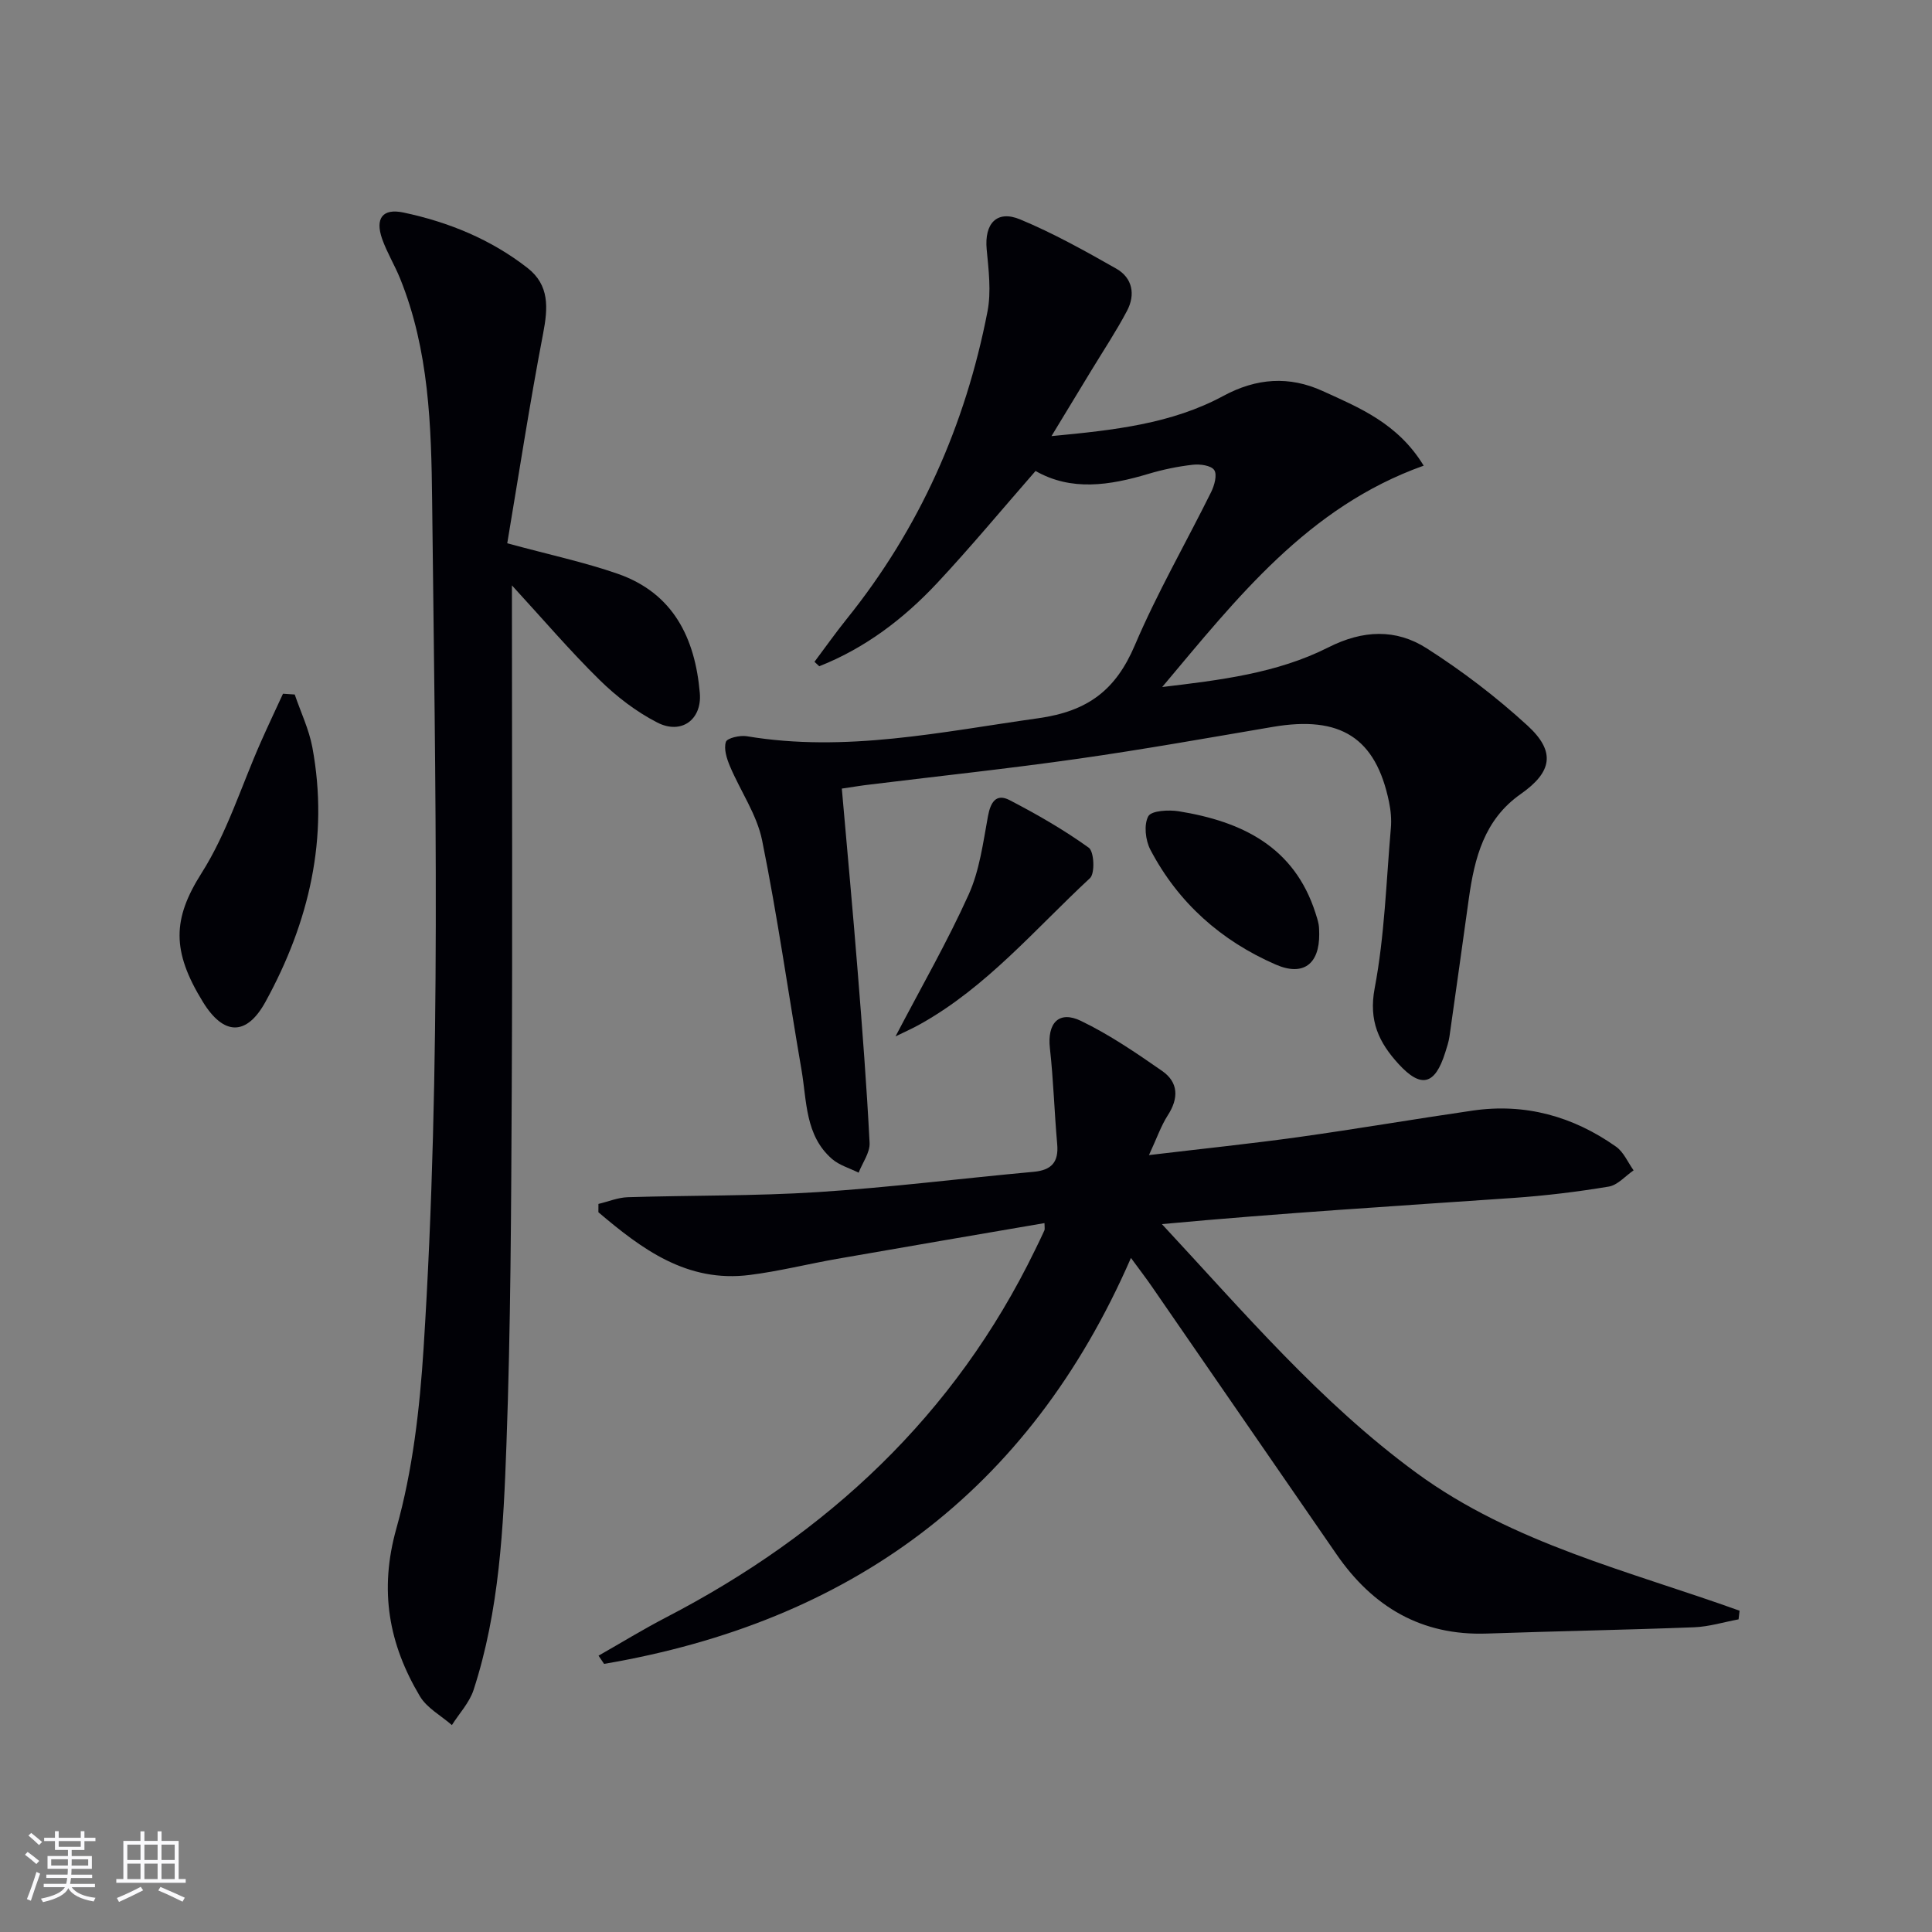 <svg enable-background="new 0 0 400 400" viewBox="0 0 400 400" xmlns="http://www.w3.org/2000/svg"><rect x="0" y="0" width="400" height="400" fill="#808080" stroke="none"/><g fill="#010106"><path d="m174.29 163.27c1.13 12.95 2.3 25.5 3.3 38.05.94 11.76 1.85 23.52 2.45 35.3.1 2.01-1.47 4.11-2.27 6.17-1.86-.93-4-1.53-5.51-2.84-5.58-4.86-5.2-11.94-6.31-18.4-2.73-15.85-4.97-31.8-8.16-47.55-1.08-5.35-4.5-10.22-6.67-15.38-.66-1.57-1.3-3.58-.83-5.02.26-.8 2.92-1.41 4.34-1.17 20.44 3.42 40.28-.91 60.36-3.73 10.28-1.45 16.03-5.85 19.97-15.12 4.62-10.85 10.56-21.14 15.81-31.74.67-1.36 1.27-3.57.62-4.52-.65-.96-2.94-1.27-4.42-1.1-3.12.35-6.24 1-9.24 1.9-8 2.39-15.93 3.62-23.33-.61-6.99 8-13.46 15.81-20.37 23.2-6.93 7.41-14.92 13.48-24.41 17.23-.33-.31-.66-.62-.99-.92 2.21-2.95 4.34-5.96 6.65-8.84 15.11-18.77 24.6-40.15 29.17-63.69.8-4.14.23-8.62-.17-12.89-.49-5.3 2.08-8.19 6.94-6.17 6.86 2.85 13.41 6.51 19.89 10.19 3.38 1.92 4 5.38 2.23 8.73-2.24 4.24-4.91 8.26-7.41 12.38-2.56 4.22-5.12 8.44-8.23 13.56 13-1.23 24.87-2.54 35.58-8.32 6.87-3.71 13.63-4.17 20.55-1.02 7.65 3.48 15.58 6.7 20.93 15.46-24 8.54-38.71 27.49-54.14 45.83 11.89-1.42 23.75-2.82 34.41-8.21 7.15-3.62 13.98-3.87 20.33.18 7.38 4.71 14.44 10.1 20.89 16.01 5.89 5.4 5.12 9.61-1.42 14.19-7.53 5.28-9.54 13.21-10.72 21.6-1.33 9.52-2.65 19.04-4.01 28.56-.16 1.14-.54 2.26-.89 3.37-2.11 6.71-4.99 7.44-9.65 2.35-4.05-4.43-6.23-8.9-4.95-15.68 2.06-10.87 2.39-22.07 3.35-33.13.16-1.8-.01-3.69-.38-5.46-2.74-13.27-10.04-17.91-24.03-15.53-13.41 2.28-26.8 4.67-40.26 6.59-14.3 2.04-28.67 3.57-43.01 5.33-1.81.2-3.61.51-5.99.86z"/><path d="m237.88 239.15c11.31-1.35 21.2-2.37 31.05-3.74 12-1.68 23.95-3.73 35.94-5.47 10.89-1.59 20.82 1.18 29.72 7.47 1.58 1.12 2.44 3.24 3.63 4.9-1.7 1.16-3.29 3.05-5.14 3.36-6.54 1.09-13.15 1.89-19.77 2.35-24.15 1.67-48.31 3.15-72.75 5.42 16.9 18.16 32.81 36.96 52.76 51.55 19.96 14.6 43.99 20.27 66.84 28.49-.07.6-.14 1.19-.21 1.79-3.07.57-6.12 1.52-9.2 1.64-14.29.55-28.59.8-42.89 1.3-13.56.47-23.63-5.51-31.15-16.41-12.75-18.48-25.49-36.98-38.25-55.46-1.22-1.77-2.53-3.47-4.31-5.9-21.17 48.63-58.33 75.41-109.08 84.05-.38-.57-.77-1.13-1.15-1.7 4.64-2.64 9.21-5.44 13.94-7.9 33.47-17.35 59.8-41.85 76.44-76.1.65-1.34 1.32-2.68 1.93-4.05.12-.27.02-.63.02-1.51-14.38 2.47-28.69 4.9-42.99 7.41-6.03 1.06-12 2.57-18.07 3.33-12.96 1.64-22.31-5.36-31.3-12.99 0-.57.01-1.15.01-1.72 2.02-.48 4.04-1.33 6.07-1.39 13.13-.41 26.3-.22 39.4-1.06 14.91-.96 29.75-2.84 44.64-4.2 3.71-.34 5.21-2.02 4.87-5.75-.59-6.61-.77-13.25-1.51-19.84-.58-5.17 1.83-7.88 6.44-5.65 5.9 2.85 11.4 6.6 16.8 10.36 3.39 2.36 3.46 5.66 1.15 9.21-1.39 2.17-2.24 4.69-3.88 8.21z"/><path d="m105.02 112.48c8.87 2.41 16.02 3.93 22.86 6.31 11.52 4.01 16.03 13.31 17.01 24.7.47 5.49-3.81 8.67-8.81 6.1-4.36-2.24-8.44-5.37-11.95-8.82-6.11-6-11.69-12.55-18.14-19.57v6.05c0 32.83.13 65.66-.04 98.49-.12 24.48-.21 48.96-1.1 73.42-.62 17.07-1.44 34.26-6.8 50.72-.86 2.63-2.96 4.86-4.49 7.28-2.25-1.96-5.17-3.53-6.62-5.96-6.45-10.82-8.48-21.93-4.87-34.77 3.38-12.02 4.83-24.78 5.63-37.31 3.73-58.39 2.41-116.87 1.77-175.32-.17-15.57-.63-31.31-6.63-46.13-1.12-2.77-2.71-5.36-3.71-8.17-1.51-4.28.06-6.41 4.39-5.5 9.34 1.97 18.1 5.55 25.7 11.48 4.58 3.58 4.24 8.28 3.23 13.56-2.8 14.6-5.05 29.3-7.43 43.44z"/><path d="m61.02 143.79c1.24 3.64 2.95 7.2 3.65 10.94 3.48 18.74-.69 36.25-9.69 52.66-3.92 7.14-8.66 7.06-12.97.05-6.49-10.55-6.31-17.18-.27-26.69 5.25-8.27 8.22-17.99 12.23-27.05 1.49-3.38 3.08-6.72 4.62-10.07.8.06 1.61.11 2.43.16z"/><path d="m185.41 214.57c5.35-10.24 10.73-19.58 15.14-29.36 2.26-5 2.99-10.75 4-16.24.54-2.91 1.7-4.75 4.48-3.31 5.66 2.94 11.23 6.14 16.39 9.85 1.11.8 1.31 5.31.25 6.3-11.32 10.5-21.36 22.52-35.1 30.2-1.53.87-3.15 1.58-5.16 2.56z"/><path d="m273.13 193.38c.05 6.19-3.28 8.82-9.01 6.32-11.3-4.92-20.19-12.79-25.95-23.78-1.02-1.95-1.38-5.17-.43-6.92.65-1.18 4.23-1.37 6.34-1.03 13 2.11 23.86 7.3 28.27 21.04.25.78.51 1.57.66 2.38.12.65.09 1.33.12 1.99z"/></g><path d="m5.17 384 .55-.58c.85.61 1.65 1.24 2.4 1.87l-.59.64c-.83-.73-1.62-1.38-2.36-1.93m1.22 9.53-.82-.34c.71-1.76 1.37-3.64 1.98-5.63.24.13.5.25.76.36-.6 1.67-1.24 3.54-1.92 5.61m-.5-13.5.57-.54c.56.44 1.31 1.06 2.26 1.87l-.64.64c-.68-.66-1.41-1.32-2.19-1.97m3.25.46h2.24v-1.36h.77v1.36h4.57v-1.36h.76v1.36h2.28v.69h-2.28v1.84h-2.64v1.26h4.18v2.64h-4.21c0 .45-.02.86-.05 1.21h4.32v.69h-4.38c-.04.34-.1.75-.19 1.22h5.15v.69h-4.82c.87 1.19 2.51 1.92 4.93 2.19-.17.32-.3.57-.37.76-2.77-.49-4.52-1.41-5.26-2.76-.56 1.26-2.3 2.23-5.24 2.9-.12-.24-.26-.48-.43-.72 2.73-.55 4.38-1.34 4.96-2.38h-4.38v-.69h4.65c.1-.38.17-.79.21-1.22h-4.32v-.69h4.4c.03-.34.05-.75.05-1.21h-4.2v-2.64h4.23v-1.26h-2.69v-1.84h-2.24zm1.46 4.46v1.29h3.45c.01-.4.02-.57.01-.53v-.32-.45h-3.46zm1.55-2.59h4.57v-1.19h-4.57zm6.11 2.59h-3.42v.77c-.01.19-.01.37-.02.53h3.44z" fill="#fafafc"/><path d="m32.63 379.16h.82v1.98h3.54v7.89h1.46v.78h-14.37v-.78h1.46v-7.89h3.54v-1.98h.82v1.98h2.73zm-3.49 11.48.5.73c-1.61.82-3.28 1.63-5 2.41-.13-.27-.28-.55-.44-.82 1.75-.72 3.4-1.49 4.94-2.32m-2.78-5.55h2.73v-3.18h-2.73zm0 3.95h2.73v-3.2h-2.73zm3.54-3.95h2.73v-3.18h-2.73zm0 3.95h2.73v-3.2h-2.73zm7.89 4.68c-1.84-.92-3.51-1.7-5.02-2.32l.45-.73c1.89.8 3.57 1.55 5.04 2.23zm-1.62-11.81h-2.73v3.18h2.73zm-2.73 7.13h2.73v-3.2h-2.73z" fill="#fafafc"/></svg>